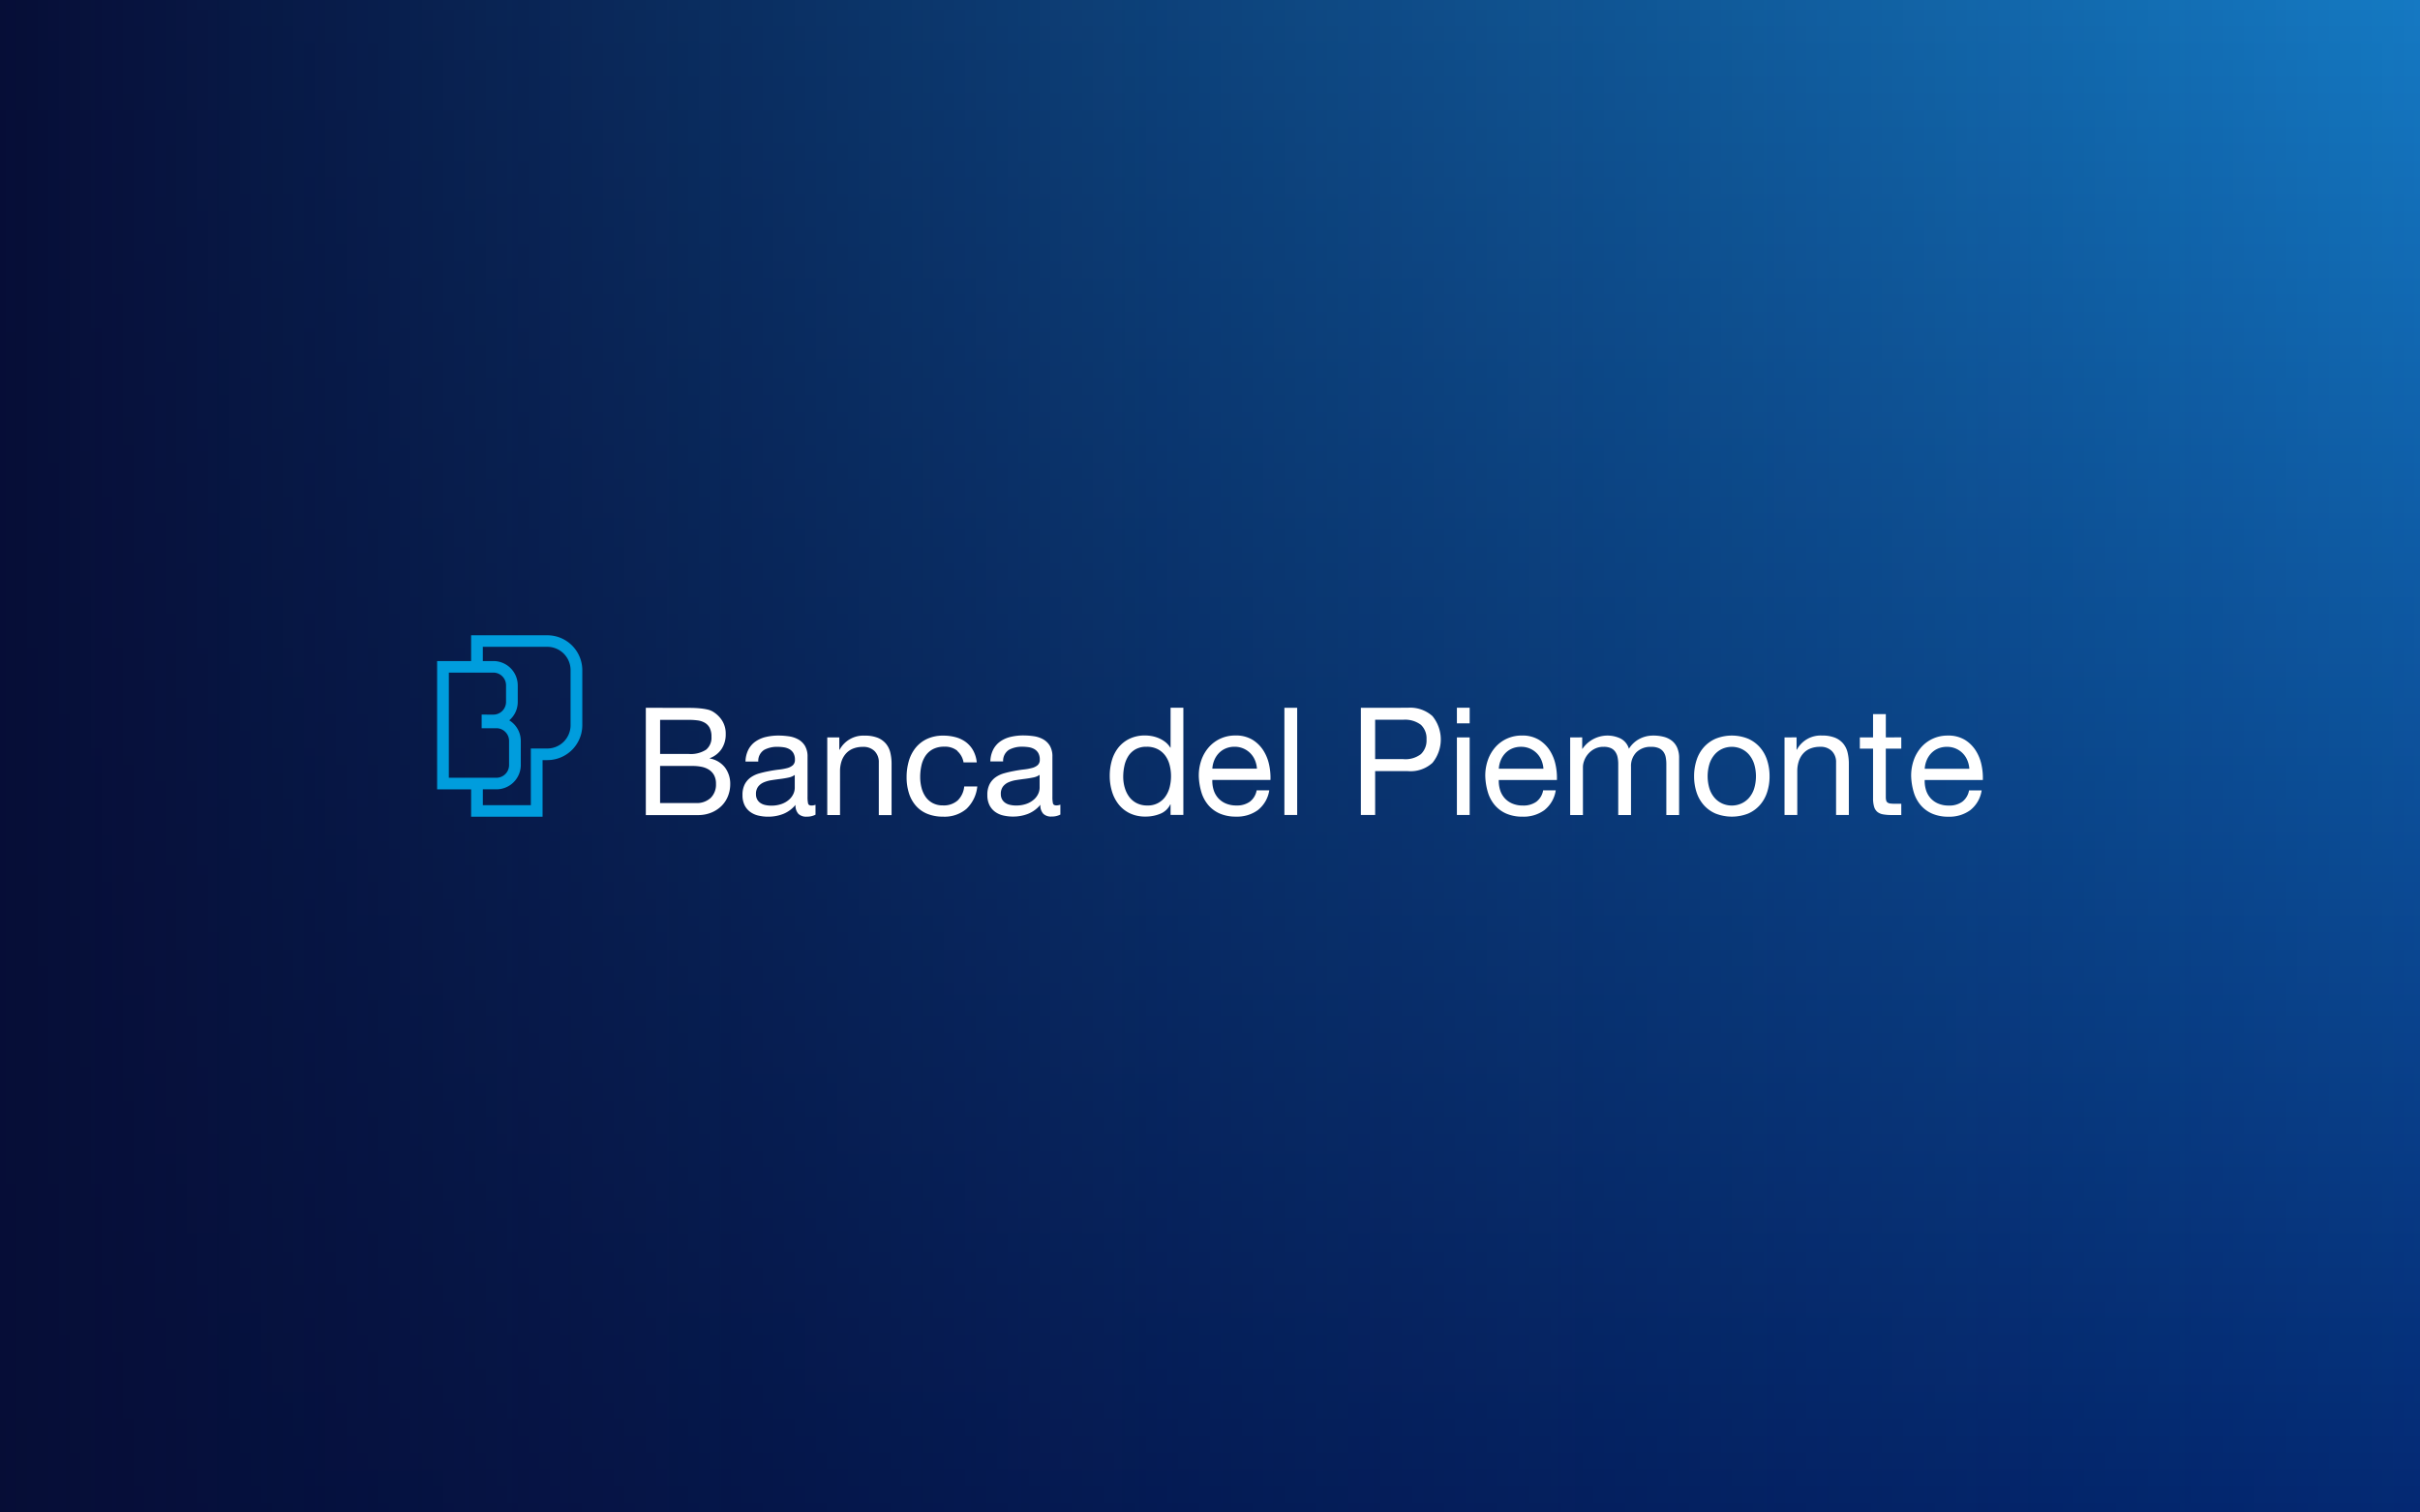 <svg xmlns="http://www.w3.org/2000/svg" xmlns:xlink="http://www.w3.org/1999/xlink" width="400" height="250" viewBox="0 0 400 250"><rect x="0" y="0" width="400" height="250" fill="#808080" stroke="none"/><defs><linearGradient id="a" x1="0.5" x2="0.5" y2="1" gradientUnits="objectBoundingBox"><stop offset="0" stop-color="#1686d3"/><stop offset="1" stop-color="#032c7a"/></linearGradient><linearGradient id="b" y1="0.5" x2="1" y2="0.5" gradientUnits="objectBoundingBox"><stop offset="0" stop-color="#060d36"/><stop offset="1" stop-color="#060d36" stop-opacity="0.102"/></linearGradient><clipPath id="d"><rect width="400" height="250"/></clipPath></defs><g id="c" clip-path="url(#d)"><rect width="400" height="250" fill="#fff"/><rect width="400" height="250" fill="url(#a)"/><rect width="400" height="250" fill="url(#b)"/><g transform="translate(-6.72 -190.664)"><g transform="translate(78.972 295.664)"><path d="M96.4,325.659H84.592v-4.524h-5.62v-21.2h5.62v-4.266H97.156a5.781,5.781,0,0,1,5.812,5.737v9.159a5.781,5.781,0,0,1-5.812,5.737H96.4Zm-9.871-1.912h7.934v-9.36h2.691a3.854,3.854,0,0,0,3.875-3.824V301.4a3.854,3.854,0,0,0-3.875-3.824H86.525v2.353H88.25a4.029,4.029,0,0,1,4.049,4V306.7a3.97,3.97,0,0,1-1.406,3.027,3.988,3.988,0,0,1,1.908,3.392v4.013a4.029,4.029,0,0,1-4.049,4H86.528Zm-5.62-4.525h7.842a2.1,2.1,0,0,0,2.113-2.087v-4.016a2.1,2.1,0,0,0-2.113-2.086H86.331v-2.255l1.923.008a2.1,2.1,0,0,0,2.109-2.086v-2.775a2.1,2.1,0,0,0-2.113-2.086H80.909Z" transform="translate(-78.972 -295.664)" fill="#009ddd"/></g><path d="M484.632,456.106a5.829,5.829,0,0,1-3.626,1.093,6.6,6.6,0,0,1-2.67-.5,5.259,5.259,0,0,1-1.9-1.39,5.9,5.9,0,0,1-1.156-2.135,10.316,10.316,0,0,1-.434-2.706,7.708,7.708,0,0,1,.45-2.681,6.384,6.384,0,0,1,1.254-2.11,5.687,5.687,0,0,1,1.912-1.39,5.814,5.814,0,0,1,2.421-.5,5.274,5.274,0,0,1,2.844.708,5.624,5.624,0,0,1,1.812,1.8,7.086,7.086,0,0,1,.944,2.383,10.2,10.2,0,0,1,.211,2.457h-9.611a5.06,5.06,0,0,0,.2,1.6,3.618,3.618,0,0,0,.72,1.341,3.555,3.555,0,0,0,1.267.931,4.358,4.358,0,0,0,1.812.348,3.649,3.649,0,0,0,2.2-.621,3,3,0,0,0,1.131-1.886h2.085a5.129,5.129,0,0,1-1.861,3.251m-.511-8.241a3.582,3.582,0,0,0-3.365-2.209,3.673,3.673,0,0,0-1.476.286,3.388,3.388,0,0,0-1.13.781,3.751,3.751,0,0,0-.745,1.155,4.381,4.381,0,0,0-.322,1.4h7.375a4.314,4.314,0,0,0-.337-1.415m-10.912-3.773v1.862h-2.558v7.969a2.277,2.277,0,0,0,.062.6.6.6,0,0,0,.236.348,1.043,1.043,0,0,0,.484.161,7.094,7.094,0,0,0,.807.037h.969v1.861H471.6a7.608,7.608,0,0,1-1.4-.111,2.05,2.05,0,0,1-.943-.41,1.736,1.736,0,0,1-.534-.844,4.862,4.862,0,0,1-.174-1.439v-8.167h-2.185v-1.862h2.184v-3.845h2.111v3.848Zm-17.308,0v2.035h.05a4.445,4.445,0,0,1,4.172-2.334,5.571,5.571,0,0,1,2.109.348,3.48,3.48,0,0,1,1.366.968,3.616,3.616,0,0,1,.733,1.477,7.969,7.969,0,0,1,.211,1.9v8.44h-2.111v-8.686a2.549,2.549,0,0,0-.7-1.887,2.587,2.587,0,0,0-1.912-.7,4.3,4.3,0,0,0-1.676.3,3.14,3.14,0,0,0-1.18.844,3.6,3.6,0,0,0-.708,1.279,5.187,5.187,0,0,0-.236,1.6v7.248h-2.108V444.092Zm-16.537,3.786a5.975,5.975,0,0,1,1.192-2.136,5.624,5.624,0,0,1,1.962-1.425,7.186,7.186,0,0,1,5.376,0,5.65,5.65,0,0,1,1.95,1.425,5.99,5.99,0,0,1,1.192,2.136,8.523,8.523,0,0,1,.4,2.643,8.4,8.4,0,0,1-.4,2.631,5.985,5.985,0,0,1-1.192,2.122,5.5,5.5,0,0,1-1.95,1.415,7.357,7.357,0,0,1-5.376,0,5.474,5.474,0,0,1-1.962-1.415,5.971,5.971,0,0,1-1.192-2.122,8.428,8.428,0,0,1-.4-2.631,8.545,8.545,0,0,1,.4-2.643m2.148,4.715a4.328,4.328,0,0,0,.856,1.515,3.714,3.714,0,0,0,1.275.932,3.892,3.892,0,0,0,3.1,0,3.722,3.722,0,0,0,1.279-.931,4.351,4.351,0,0,0,.856-1.515,7.075,7.075,0,0,0,0-4.145,4.511,4.511,0,0,0-.856-1.527,3.655,3.655,0,0,0-1.279-.943,3.894,3.894,0,0,0-3.1,0,3.648,3.648,0,0,0-1.275.943,4.489,4.489,0,0,0-.856,1.527,7.067,7.067,0,0,0,0,4.145m-21.044-8.5v1.887h.049a5,5,0,0,1,6.308-1.687,2.781,2.781,0,0,1,1.366,1.687,4.479,4.479,0,0,1,1.7-1.613,4.806,4.806,0,0,1,2.325-.571,6.706,6.706,0,0,1,1.751.211,3.637,3.637,0,0,1,1.341.658,2.975,2.975,0,0,1,.868,1.155,4.2,4.2,0,0,1,.31,1.7v9.408h-2.111v-8.414a5.956,5.956,0,0,0-.1-1.117,2.267,2.267,0,0,0-.375-.906,1.859,1.859,0,0,0-.757-.608,3.006,3.006,0,0,0-1.254-.225,3.322,3.322,0,0,0-2.458.893,3.224,3.224,0,0,0-.895,2.383v7.993h-2.111v-8.414a5.463,5.463,0,0,0-.111-1.142,2.415,2.415,0,0,0-.385-.906,1.8,1.8,0,0,0-.733-.6,2.848,2.848,0,0,0-1.18-.211,3.15,3.15,0,0,0-1.575.375A3.576,3.576,0,0,0,420.78,448a3.057,3.057,0,0,0-.186.931v7.993h-2.11V444.092ZM414.237,456.1a5.823,5.823,0,0,1-3.626,1.093,6.6,6.6,0,0,1-2.67-.5,5.261,5.261,0,0,1-1.9-1.39,5.9,5.9,0,0,1-1.155-2.135,10.287,10.287,0,0,1-.435-2.706,7.725,7.725,0,0,1,.45-2.681,6.4,6.4,0,0,1,1.249-2.109,5.676,5.676,0,0,1,1.912-1.39,5.817,5.817,0,0,1,2.421-.5,5.272,5.272,0,0,1,2.844.708,5.633,5.633,0,0,1,1.813,1.8,7.116,7.116,0,0,1,.943,2.383,10.2,10.2,0,0,1,.211,2.457h-9.609a5.048,5.048,0,0,0,.2,1.6,3.614,3.614,0,0,0,.72,1.341,3.545,3.545,0,0,0,1.267.931,4.358,4.358,0,0,0,1.813.348,3.648,3.648,0,0,0,2.2-.621,3,3,0,0,0,1.13-1.886H416.1a5.124,5.124,0,0,1-1.862,3.251m-.508-8.241a3.6,3.6,0,0,0-3.365-2.209,3.675,3.675,0,0,0-1.477.286,3.409,3.409,0,0,0-1.131.781,3.722,3.722,0,0,0-.745,1.155,4.348,4.348,0,0,0-.322,1.4h7.375a4.349,4.349,0,0,0-.335-1.415m-11.858,9.062h-2.11V444.092h2.11Zm-2.11-17.724h2.11v2.582h-2.11Zm-8.1,0a5.5,5.5,0,0,1,4.059,1.378,6.112,6.112,0,0,1,0,7.733,5.394,5.394,0,0,1-4.059,1.365h-5.413v7.248h-2.36V439.2Zm-.795,8.49a4.213,4.213,0,0,0,2.943-.82,3.118,3.118,0,0,0,.931-2.433,3.08,3.08,0,0,0-.931-2.421,4.35,4.35,0,0,0-2.943-.831h-4.619v6.5Zm-17.505,9.234h-2.112V439.2h2.112Zm-6.48-.819a5.822,5.822,0,0,1-3.625,1.092,6.594,6.594,0,0,1-2.67-.5,5.264,5.264,0,0,1-1.9-1.39,5.926,5.926,0,0,1-1.155-2.135,10.3,10.3,0,0,1-.434-2.706,7.742,7.742,0,0,1,.45-2.681,6.418,6.418,0,0,1,1.255-2.11,5.683,5.683,0,0,1,1.911-1.39,5.825,5.825,0,0,1,2.422-.5,5.272,5.272,0,0,1,2.843.708,5.623,5.623,0,0,1,1.813,1.8,7.105,7.105,0,0,1,.943,2.383,10.141,10.141,0,0,1,.211,2.457h-9.611a5.089,5.089,0,0,0,.2,1.6,3.623,3.623,0,0,0,.72,1.341,3.554,3.554,0,0,0,1.267.931,4.354,4.354,0,0,0,1.812.348,3.65,3.65,0,0,0,2.2-.621,3,3,0,0,0,1.129-1.886h2.086a5.129,5.129,0,0,1-1.862,3.251m-.51-8.241a3.6,3.6,0,0,0-3.365-2.209,3.673,3.673,0,0,0-1.477.286,3.414,3.414,0,0,0-1.13.781,3.739,3.739,0,0,0-.745,1.155,4.4,4.4,0,0,0-.322,1.4h7.373a4.333,4.333,0,0,0-.335-1.415m-13.942,9.06v-1.737h-.046a3.1,3.1,0,0,1-1.639,1.539,6.264,6.264,0,0,1-2.458.472,5.8,5.8,0,0,1-2.6-.546,5.325,5.325,0,0,1-1.837-1.465,6.368,6.368,0,0,1-1.1-2.135,8.778,8.778,0,0,1-.375-2.582,9.035,9.035,0,0,1,.36-2.582,6.078,6.078,0,0,1,1.093-2.123,5.285,5.285,0,0,1,1.837-1.439,5.855,5.855,0,0,1,2.571-.535,6.279,6.279,0,0,1,1.068.1,5.415,5.415,0,0,1,1.142.335,4.928,4.928,0,0,1,1.081.62,3.42,3.42,0,0,1,.856.955h.05v-6.6h2.111v17.724Zm-7.586-4.555a4.716,4.716,0,0,0,.72,1.527,3.524,3.524,0,0,0,1.242,1.068,3.771,3.771,0,0,0,1.775.4,3.484,3.484,0,0,0,3.03-1.527,4.627,4.627,0,0,0,.683-1.552,7.493,7.493,0,0,0,.211-1.763,7.378,7.378,0,0,0-.225-1.824,4.525,4.525,0,0,0-.708-1.552,3.624,3.624,0,0,0-1.254-1.081,3.925,3.925,0,0,0-1.863-.409,3.627,3.627,0,0,0-1.812.422,3.375,3.375,0,0,0-1.192,1.117,4.836,4.836,0,0,0-.646,1.59,8.386,8.386,0,0,0-.2,1.836,6.544,6.544,0,0,0,.236,1.751m-15.11-1.638c-.43.091-.881.165-1.35.225s-.947.124-1.425.2a5.265,5.265,0,0,0-1.291.36,2.351,2.351,0,0,0-.931.708,1.98,1.98,0,0,0-.36,1.254,1.725,1.725,0,0,0,.211.881,1.771,1.771,0,0,0,.547.583,2.283,2.283,0,0,0,.794.322,4.424,4.424,0,0,0,.931.1,5,5,0,0,0,1.788-.286,3.765,3.765,0,0,0,1.216-.72,2.844,2.844,0,0,0,.7-.943,2.393,2.393,0,0,0,.225-.956v-2.165a2.617,2.617,0,0,1-1.043.435m2.955,6.466a1.82,1.82,0,0,1-1.3-.459,2,2,0,0,1-.484-1.5,5.047,5.047,0,0,1-2.025,1.5,6.705,6.705,0,0,1-2.5.459,6.96,6.96,0,0,1-1.639-.186,3.688,3.688,0,0,1-1.35-.621,3.035,3.035,0,0,1-.919-1.117,3.712,3.712,0,0,1-.335-1.65,3.775,3.775,0,0,1,.375-1.787,3.252,3.252,0,0,1,.981-1.129,4.49,4.49,0,0,1,1.39-.658q.782-.225,1.6-.375.869-.172,1.65-.26a9.115,9.115,0,0,0,1.378-.248,2.305,2.305,0,0,0,.944-.472,1.15,1.15,0,0,0,.348-.906,2.111,2.111,0,0,0-.261-1.117,1.789,1.789,0,0,0-.67-.646,2.746,2.746,0,0,0-.919-.3,7.021,7.021,0,0,0-1.005-.075,4.462,4.462,0,0,0-2.235.509,2.159,2.159,0,0,0-.969,1.923h-2.11a4.558,4.558,0,0,1,.5-2.01,3.77,3.77,0,0,1,1.192-1.328,5,5,0,0,1,1.713-.733,9.073,9.073,0,0,1,2.036-.225,12.162,12.162,0,0,1,1.725.124,4.518,4.518,0,0,1,1.552.509,2.985,2.985,0,0,1,1.117,1.08,3.45,3.45,0,0,1,.422,1.812v6.6a4.909,4.909,0,0,0,.087,1.092c.058.232.252.348.583.348a2.062,2.062,0,0,0,.646-.124v1.639a2.985,2.985,0,0,1-1.515.322m-15.522-10.873a3.2,3.2,0,0,0-2.136-.671,3.935,3.935,0,0,0-1.911.422,3.408,3.408,0,0,0-1.229,1.116,4.685,4.685,0,0,0-.658,1.6,8.693,8.693,0,0,0-.2,1.875,7.106,7.106,0,0,0,.211,1.737,4.642,4.642,0,0,0,.658,1.5,3.327,3.327,0,0,0,1.168,1.055,3.5,3.5,0,0,0,1.714.4,3.458,3.458,0,0,0,2.446-.819,3.707,3.707,0,0,0,1.081-2.309h2.16A5.917,5.917,0,0,1,318.7,455.9a5.575,5.575,0,0,1-3.886,1.291,6.682,6.682,0,0,1-2.595-.472,5.009,5.009,0,0,1-1.887-1.34,5.788,5.788,0,0,1-1.143-2.074,8.642,8.642,0,0,1-.385-2.644,9.414,9.414,0,0,1,.375-2.693,6.23,6.23,0,0,1,1.126-2.172,5.3,5.3,0,0,1,1.9-1.465,6.224,6.224,0,0,1,2.657-.535,7.786,7.786,0,0,1,2.049.261,5.016,5.016,0,0,1,1.689.807,4.405,4.405,0,0,1,1.2,1.378,5.078,5.078,0,0,1,.6,1.974h-2.185a3.218,3.218,0,0,0-1.043-1.887m-19.492-2.235v2.035h.05A4.444,4.444,0,0,1,301.9,443.8a5.58,5.58,0,0,1,2.111.348,3.474,3.474,0,0,1,1.365.968,3.607,3.607,0,0,1,.733,1.477,7.951,7.951,0,0,1,.211,1.9v8.44H304.21v-8.69a2.55,2.55,0,0,0-.7-1.887,2.587,2.587,0,0,0-1.912-.7,4.3,4.3,0,0,0-1.676.3,3.148,3.148,0,0,0-1.18.844,3.616,3.616,0,0,0-.707,1.279,5.191,5.191,0,0,0-.236,1.6v7.248h-2.109V444.092Zm-8.417,6.641c-.431.091-.882.165-1.35.225s-.949.124-1.425.2a5.247,5.247,0,0,0-1.291.36,2.352,2.352,0,0,0-.931.708,1.974,1.974,0,0,0-.36,1.254,1.708,1.708,0,0,0,.211.881,1.773,1.773,0,0,0,.546.583,2.284,2.284,0,0,0,.795.322,4.4,4.4,0,0,0,.93.1,5.01,5.01,0,0,0,1.788-.286,3.77,3.77,0,0,0,1.216-.72,2.841,2.841,0,0,0,.7-.943,2.387,2.387,0,0,0,.225-.956v-2.168a2.624,2.624,0,0,1-1.042.435m2.955,6.466a1.818,1.818,0,0,1-1.3-.459,2,2,0,0,1-.484-1.5,5.054,5.054,0,0,1-2.025,1.5,6.708,6.708,0,0,1-2.5.459,6.95,6.95,0,0,1-1.638-.186,3.683,3.683,0,0,1-1.35-.621,3.032,3.032,0,0,1-.919-1.117,3.714,3.714,0,0,1-.335-1.65,3.766,3.766,0,0,1,.375-1.787,3.252,3.252,0,0,1,.98-1.129,4.482,4.482,0,0,1,1.391-.658q.782-.225,1.6-.375.869-.172,1.65-.26a9.114,9.114,0,0,0,1.378-.248,2.307,2.307,0,0,0,.943-.472,1.152,1.152,0,0,0,.348-.906,2.107,2.107,0,0,0-.261-1.117,1.789,1.789,0,0,0-.67-.646,2.749,2.749,0,0,0-.919-.3,7.034,7.034,0,0,0-1.006-.075,4.462,4.462,0,0,0-2.235.509,2.158,2.158,0,0,0-.968,1.923h-2.111a4.55,4.55,0,0,1,.5-2.01,3.761,3.761,0,0,1,1.192-1.328,4.993,4.993,0,0,1,1.713-.733,9.069,9.069,0,0,1,2.036-.225,12.17,12.17,0,0,1,1.725.125,4.516,4.516,0,0,1,1.552.509,2.984,2.984,0,0,1,1.117,1.08,3.462,3.462,0,0,1,.422,1.812v6.6a4.889,4.889,0,0,0,.087,1.092c.057.232.252.348.583.348a2.066,2.066,0,0,0,.646-.124v1.639a2.989,2.989,0,0,1-1.515.322m-18.264-2.247a3.391,3.391,0,0,0,2.446-.844,3.075,3.075,0,0,0,.881-2.333,2.9,2.9,0,0,0-.323-1.44,2.49,2.49,0,0,0-.856-.906,3.583,3.583,0,0,0-1.229-.472,7.477,7.477,0,0,0-1.441-.137h-5.388v6.132Zm-1.837-15.738q.571,0,1.229.013t1.3.075a9.842,9.842,0,0,1,1.205.187,3.03,3.03,0,0,1,.955.375,4.625,4.625,0,0,1,1.477,1.44,4,4,0,0,1,.608,2.259,4.32,4.32,0,0,1-.682,2.445,4.029,4.029,0,0,1-1.95,1.527v.05a4.078,4.078,0,0,1,2.508,1.489,4.452,4.452,0,0,1,.869,2.78,5.284,5.284,0,0,1-.347,1.887,4.748,4.748,0,0,1-1.03,1.626,5.148,5.148,0,0,1-1.689,1.141,5.809,5.809,0,0,1-2.325.434H265.7V439.2Zm.646,7.621a4.649,4.649,0,0,0,2.893-.708,2.56,2.56,0,0,0,.881-2.123,3.135,3.135,0,0,0-.3-1.489,2.12,2.12,0,0,0-.82-.844,3.236,3.236,0,0,0-1.2-.385,11.434,11.434,0,0,0-1.453-.086h-4.718v5.635Z" transform="translate(-152.232 -131.54)" fill="#fff"/></g></g></svg>
